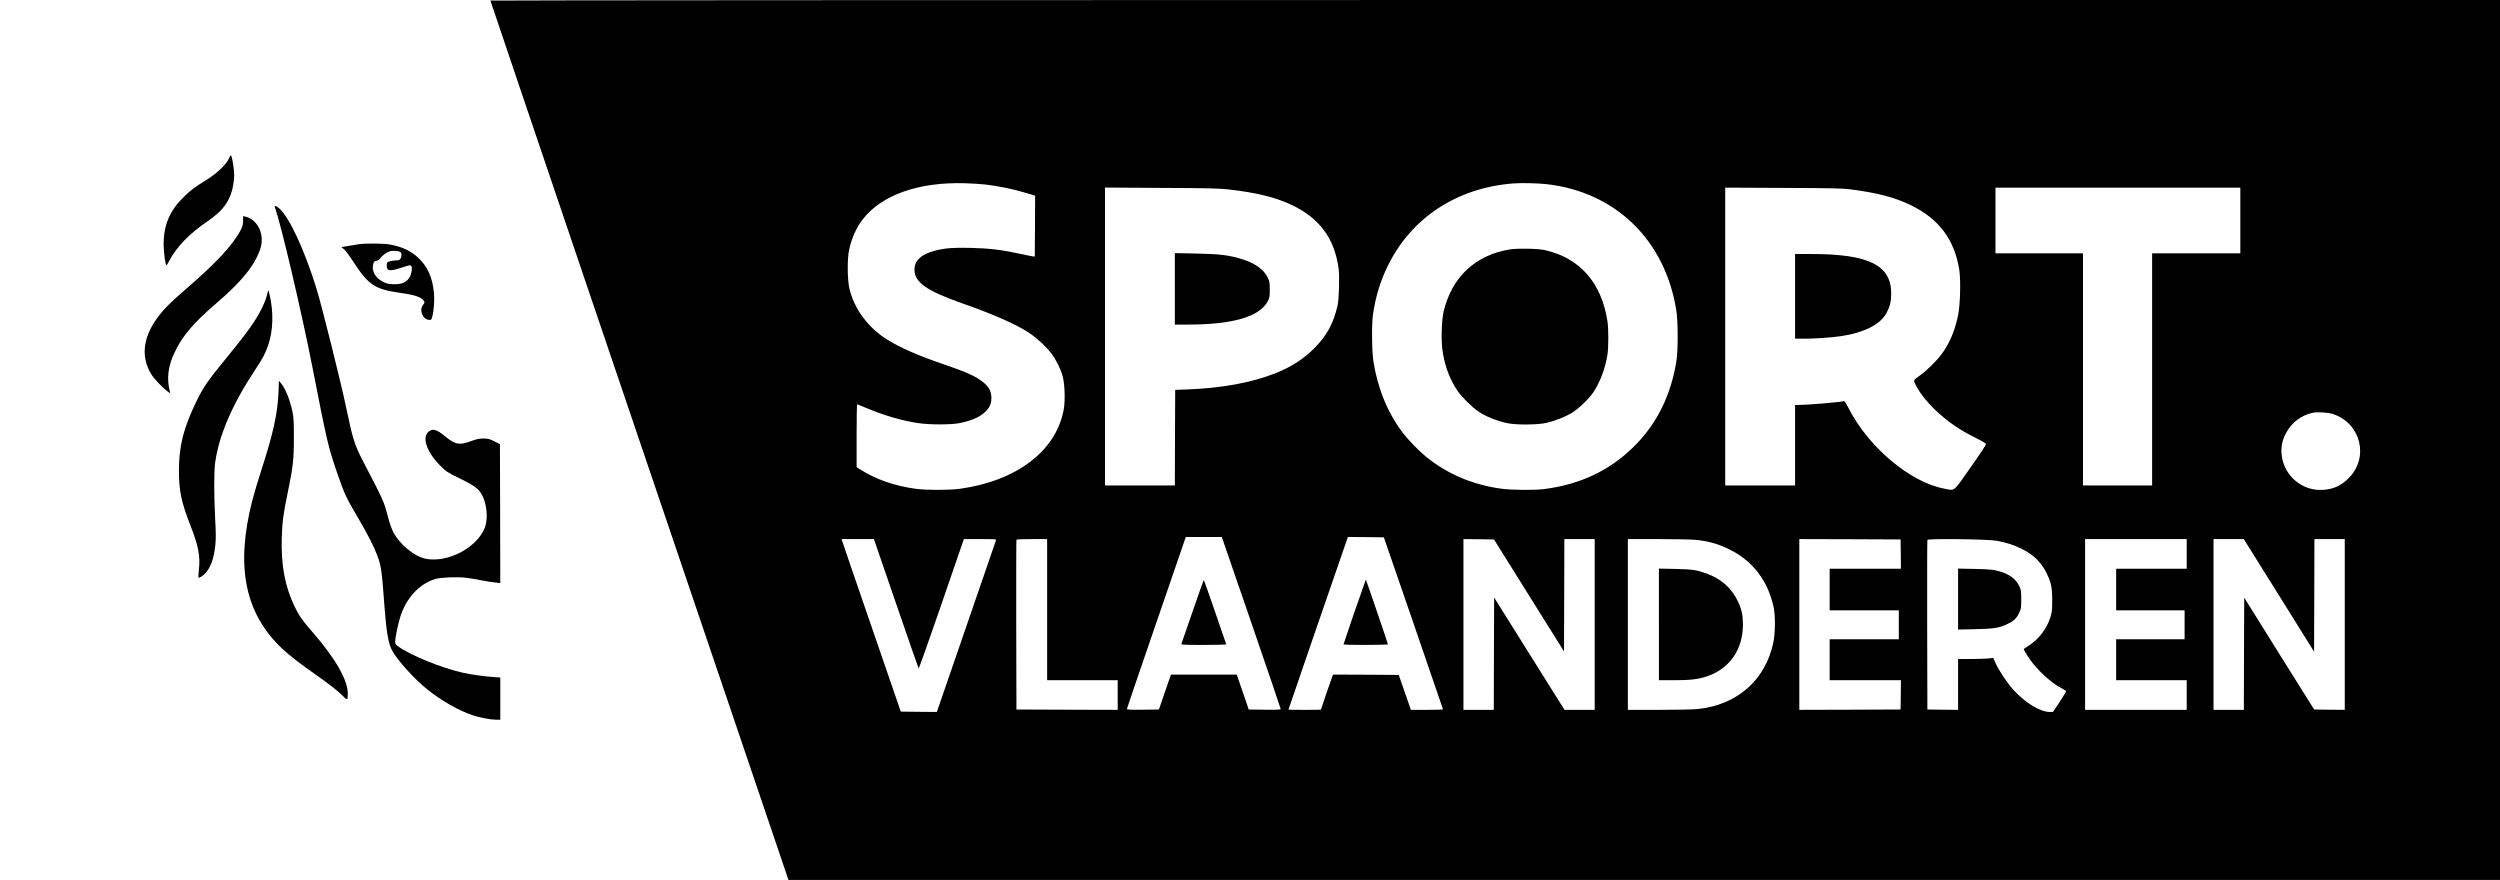 <?xml version="1.0" standalone="no"?>
<!DOCTYPE svg PUBLIC "-//W3C//DTD SVG 20010904//EN"
 "http://www.w3.org/TR/2001/REC-SVG-20010904/DTD/svg10.dtd">
<svg version="1.0" xmlns="http://www.w3.org/2000/svg"
 width="3543pt" height="1247pt" viewBox="0 0 3543 1247"
 preserveAspectRatio="xMidYMid meet">

<g transform="translate(0,1247) scale(0.1,-0.1)"
fill="#000000" stroke="none">
<path d="M6950 12462 c0 -4 623 -1846 1385 -4092 762 -2247 1713 -5049 2112
-6227 l727 -2143 12128 0 12128 0 0 6235 0 6235 -14240 0 c-7832 0 -14240 -4
-14240 -8z m7015 -2607 c201 -24 398 -65 603 -127 l102 -31 -2 -431 -3 -431
-25 1 c-14 1 -97 18 -185 37 -244 55 -437 78 -696 84 -243 6 -367 -3 -503 -38
-199 -51 -296 -140 -296 -270 1 -181 169 -299 680 -479 442 -155 763 -297 941
-415 114 -76 248 -199 319 -294 66 -87 135 -226 161 -326 29 -113 37 -338 15
-462 -102 -588 -661 -1017 -1471 -1130 -152 -21 -474 -21 -631 0 -297 41 -561
133 -781 273 l-53 34 0 445 c0 245 3 445 8 445 4 0 59 -22 122 -49 256 -108
510 -183 740 -217 159 -24 462 -25 585 -1 171 34 291 86 369 161 63 61 86 114
86 197 0 90 -34 157 -115 221 -107 87 -235 144 -575 260 -337 115 -592 226
-775 338 -279 170 -479 439 -547 731 -30 129 -32 421 -4 549 35 164 102 314
191 429 266 347 793 534 1450 514 94 -2 224 -11 290 -18z m7965 4 c974 -116
1670 -798 1827 -1789 25 -163 26 -569 0 -725 -81 -495 -286 -898 -618 -1220
-340 -329 -747 -520 -1254 -586 -139 -18 -467 -15 -615 6 -407 57 -762 209
-1065 456 -85 68 -253 241 -316 324 -221 288 -364 635 -425 1025 -23 145 -26
529 -6 665 38 256 104 472 211 690 333 678 977 1102 1771 1165 120 10 364 4
490 -11z m-4525 -73 c399 -45 669 -111 900 -220 396 -188 609 -476 666 -903
15 -113 6 -433 -15 -523 -60 -259 -154 -431 -335 -611 -150 -149 -326 -262
-549 -350 -330 -131 -758 -210 -1242 -228 l-175 -6 -3 -677 -2 -678 -495 0
-495 0 0 2111 0 2111 798 -5 c661 -3 823 -7 947 -21z m8815 1 c375 -47 629
-113 855 -222 403 -195 623 -488 692 -919 22 -144 14 -489 -16 -639 -45 -223
-123 -408 -236 -558 -77 -103 -225 -246 -323 -313 -82 -57 -81 -51 -24 -156
57 -102 142 -208 254 -315 175 -168 343 -285 587 -405 72 -36 133 -72 136 -81
4 -10 -75 -131 -217 -332 -255 -362 -217 -332 -378 -301 -481 91 -1073 590
-1352 1140 -38 73 -57 102 -68 99 -56 -16 -513 -54 -662 -55 l-28 0 0 -570 0
-570 -495 0 -495 0 0 2111 0 2110 818 -4 c685 -3 839 -6 952 -20z m5530 -442
l0 -465 -625 0 -625 0 0 -1645 0 -1645 -490 0 -490 0 0 1645 0 1645 -620 0
-620 0 0 465 0 465 1735 0 1735 0 0 -465z m1318 -2744 c393 -135 508 -616 218
-907 -117 -118 -244 -169 -411 -167 -253 2 -477 188 -530 438 -27 130 -11 247
50 363 80 152 216 257 380 292 69 15 223 5 293 -19z m-15335 -2954 c229 -666
417 -1218 417 -1225 0 -10 -49 -12 -227 -10 l-226 3 -85 248 -85 247 -466 0
-466 0 -86 -247 -85 -248 -227 -3 c-172 -2 -227 1 -227 10 0 6 188 558 418
1225 l417 1213 255 0 255 0 418 -1213z m2298 -7 c230 -668 419 -1218 419
-1222 0 -5 -102 -8 -228 -8 l-227 0 -86 248 -86 247 -465 3 -466 2 -16 -42
c-20 -53 -156 -451 -156 -455 0 -2 -103 -3 -230 -3 -126 0 -230 1 -230 3 0 4
745 2170 807 2345 l36 102 255 -2 254 -3 419 -1215z m-7332 277 c172 -501 317
-915 320 -920 4 -4 142 383 306 860 164 478 307 892 317 921 l19 52 231 0
c215 0 230 -1 223 -17 -3 -10 -194 -561 -422 -1226 l-416 -1207 -255 2 -256 3
-413 1200 c-228 660 -416 1210 -419 1223 l-6 22 228 0 229 0 314 -913z m2141
-87 l0 -1000 500 0 500 0 0 -210 0 -210 -717 2 -718 3 -3 1195 c-1 657 0 1201
3 1208 3 9 57 12 220 12 l215 0 0 -1000z m6829 201 l496 -793 3 796 2 796 215
0 215 0 0 -1210 0 -1210 -214 0 -214 0 -499 796 -498 796 -3 -796 -2 -796
-215 0 -215 0 0 1210 0 1210 217 -2 216 -3 496 -794z m2369 788 c184 -20 329
-62 486 -142 323 -165 531 -441 612 -812 26 -122 24 -368 -5 -505 -113 -531
-516 -883 -1075 -939 -61 -6 -303 -11 -548 -11 l-438 0 0 1210 0 1210 435 0
c240 0 479 -5 533 -11z m2900 -201 l2 -208 -505 0 -505 0 0 -295 0 -295 490 0
490 0 0 -205 0 -205 -490 0 -490 0 0 -290 0 -290 505 0 505 0 -2 -207 -3 -208
-717 -3 -718 -2 0 1210 0 1210 718 -2 717 -3 3 -207z m1362 188 c148 -29 232
-56 345 -111 172 -84 284 -192 360 -350 65 -132 79 -201 79 -385 0 -136 -4
-165 -25 -235 -50 -162 -160 -308 -303 -402 -39 -26 -72 -48 -74 -49 -7 -4 37
-80 86 -149 110 -157 302 -332 439 -403 40 -20 73 -43 73 -50 0 -6 -42 -75
-92 -152 l-93 -139 -42 -1 c-135 -1 -341 122 -512 306 -87 94 -215 283 -260
386 l-33 74 -71 -8 c-40 -4 -152 -7 -249 -7 l-178 -1 0 -360 0 -360 -217 2
-218 3 -3 1195 c-1 657 0 1201 3 1208 8 22 867 11 985 -12z m2690 -186 l0
-210 -500 0 -500 0 0 -295 0 -295 485 0 485 0 0 -205 0 -205 -485 0 -485 0 0
-290 0 -290 500 0 500 0 0 -210 0 -210 -720 0 -720 0 0 1210 0 1210 720 0 720
0 0 -210z m1307 -587 l498 -798 3 798 2 797 215 0 215 0 0 -1210 0 -1210 -217
2 -217 3 -496 792 -495 793 -3 -795 -2 -795 -215 0 -215 0 0 1210 0 1210 215
0 214 0 498 -797z"/>
<path d="M21396 8935 c-490 -80 -823 -394 -938 -885 -28 -124 -36 -408 -14
-556 31 -211 106 -410 215 -567 61 -88 202 -227 290 -287 111 -74 256 -133
411 -167 127 -27 431 -25 556 4 127 30 259 82 356 139 96 58 245 199 308 293
97 145 171 342 201 536 16 101 16 365 0 470 -82 546 -393 900 -886 1010 -101
23 -385 28 -499 10z"/>
<path d="M16650 8376 l0 -506 183 0 c638 0 1018 111 1134 331 26 50 28 63 28
164 0 99 -3 116 -27 168 -53 113 -177 204 -353 260 -193 61 -326 78 -672 84
l-293 6 0 -507z"/>
<path d="M25440 8270 l0 -600 123 0 c157 0 394 16 526 36 328 48 562 167 648
331 48 90 65 161 65 276 0 399 -320 557 -1129 557 l-233 0 0 -600z"/>
<path d="M16901 3802 c-85 -246 -156 -453 -159 -459 -3 -10 64 -13 318 -13
180 0 320 4 318 9 -1 5 -73 212 -158 460 -85 248 -157 451 -160 451 -3 0 -74
-202 -159 -448z"/>
<path d="M19197 3802 c-86 -251 -157 -460 -157 -464 0 -11 630 -10 630 1 0 9
-308 913 -313 917 -1 1 -73 -203 -160 -454z"/>
<path d="M23510 3621 l0 -791 214 0 c226 0 334 12 456 51 328 106 521 380 521
739 0 128 -18 215 -70 324 -89 190 -237 322 -443 397 -143 52 -196 60 -445 66
l-233 5 0 -791z"/>
<path d="M27750 3980 l0 -432 238 5 c262 6 344 18 450 68 95 43 137 81 174
157 32 65 33 70 33 197 0 120 -2 134 -26 186 -52 109 -151 180 -312 220 -67
17 -124 22 -319 26 l-238 5 0 -432z"/>
<path d="M3241 10217 c-39 -83 -173 -209 -316 -297 -162 -100 -215 -139 -314
-234 -205 -199 -292 -401 -292 -681 0 -107 25 -295 40 -295 3 0 20 26 36 57
107 205 289 393 553 572 232 158 333 311 364 556 9 74 9 116 0 191 -13 105
-31 184 -41 184 -3 -1 -17 -24 -30 -53z"/>
<path d="M3895 9533 c81 -212 383 -1498 539 -2298 197 -1011 219 -1105 342
-1461 105 -304 126 -350 293 -634 143 -242 232 -418 279 -545 55 -149 62 -201
102 -735 27 -358 56 -520 111 -616 83 -146 317 -403 499 -548 199 -159 444
-298 635 -361 103 -35 260 -65 335 -65 l60 0 0 299 0 299 -87 6 c-145 11 -321
35 -443 62 -298 66 -744 247 -917 373 -36 26 -43 37 -43 66 0 47 36 228 66
331 80 277 269 487 504 559 74 23 325 32 445 16 50 -7 146 -23 215 -37 69 -13
155 -27 193 -30 l67 -7 -2 984 -3 984 -79 40 c-71 36 -85 40 -155 40 -62 0
-94 -7 -179 -38 -166 -60 -217 -50 -367 71 -114 93 -159 108 -216 75 -118 -70
-53 -288 146 -488 89 -90 93 -93 285 -188 222 -109 273 -150 322 -253 62 -133
74 -326 28 -445 -111 -280 -520 -497 -831 -439 -168 31 -386 213 -474 396 -19
39 -50 131 -69 206 -54 210 -60 222 -344 768 -129 248 -151 319 -247 778 -70
338 -346 1444 -420 1682 -167 541 -381 1004 -524 1133 -44 40 -78 50 -66 20z"/>
<path d="M3445 9341 c-1 -55 -7 -77 -34 -131 -108 -209 -353 -473 -784 -843
-218 -188 -316 -287 -407 -415 -197 -276 -223 -548 -75 -787 42 -68 165 -197
234 -245 l34 -24 -7 29 c-46 181 -24 357 68 550 111 235 264 415 594 699 301
258 481 463 572 651 58 121 74 185 68 279 -9 141 -106 267 -223 294 l-40 9 0
-66z"/>
<path d="M5085 9009 c-33 -4 -102 -16 -153 -25 l-94 -16 38 -31 c20 -17 83
-101 139 -188 210 -320 298 -378 654 -429 222 -31 310 -63 342 -121 8 -16 5
-26 -15 -50 -60 -71 -5 -208 85 -212 32 -2 34 0 46 48 23 89 33 240 23 338
-23 221 -91 370 -224 495 -105 98 -233 157 -403 187 -93 16 -336 18 -438 4z
m587 -110 c23 -12 24 -66 2 -97 -11 -16 -26 -22 -52 -22 -58 -1 -124 -16 -133
-31 -12 -19 -11 -66 1 -90 16 -29 80 -24 195 16 55 19 110 35 121 35 28 0 36
-23 28 -79 -20 -135 -108 -198 -267 -189 -72 4 -92 9 -148 39 -104 57 -155
153 -130 247 10 34 16 41 46 46 22 4 42 17 55 36 28 39 81 79 127 96 40 15
121 11 155 -7z"/>
<path d="M3796 8335 c-24 -97 -40 -141 -86 -235 -85 -173 -207 -344 -494 -694
-262 -319 -329 -415 -421 -601 -193 -392 -260 -651 -259 -1010 0 -283 35 -446
164 -775 113 -289 140 -430 119 -623 -6 -59 -9 -110 -6 -113 10 -10 63 25 100
65 75 83 120 211 139 400 9 90 8 169 -3 375 -17 318 -17 658 0 786 53 390 242
829 574 1330 103 156 133 213 175 330 75 213 82 483 19 740 -13 53 -14 54 -21
25z"/>
<path d="M3947 6914 c-11 -297 -77 -597 -244 -1109 -46 -143 -104 -336 -128
-430 -240 -937 -104 -1602 428 -2101 105 -98 253 -213 477 -369 188 -132 307
-225 380 -299 62 -64 68 -61 69 29 3 193 -173 501 -500 877 -146 167 -189 228
-254 363 -136 282 -193 585 -182 969 6 223 24 356 86 651 72 344 86 464 86
770 0 222 -3 286 -18 359 -37 180 -99 336 -166 416 l-28 34 -6 -160z"/>
</g>
</svg>
